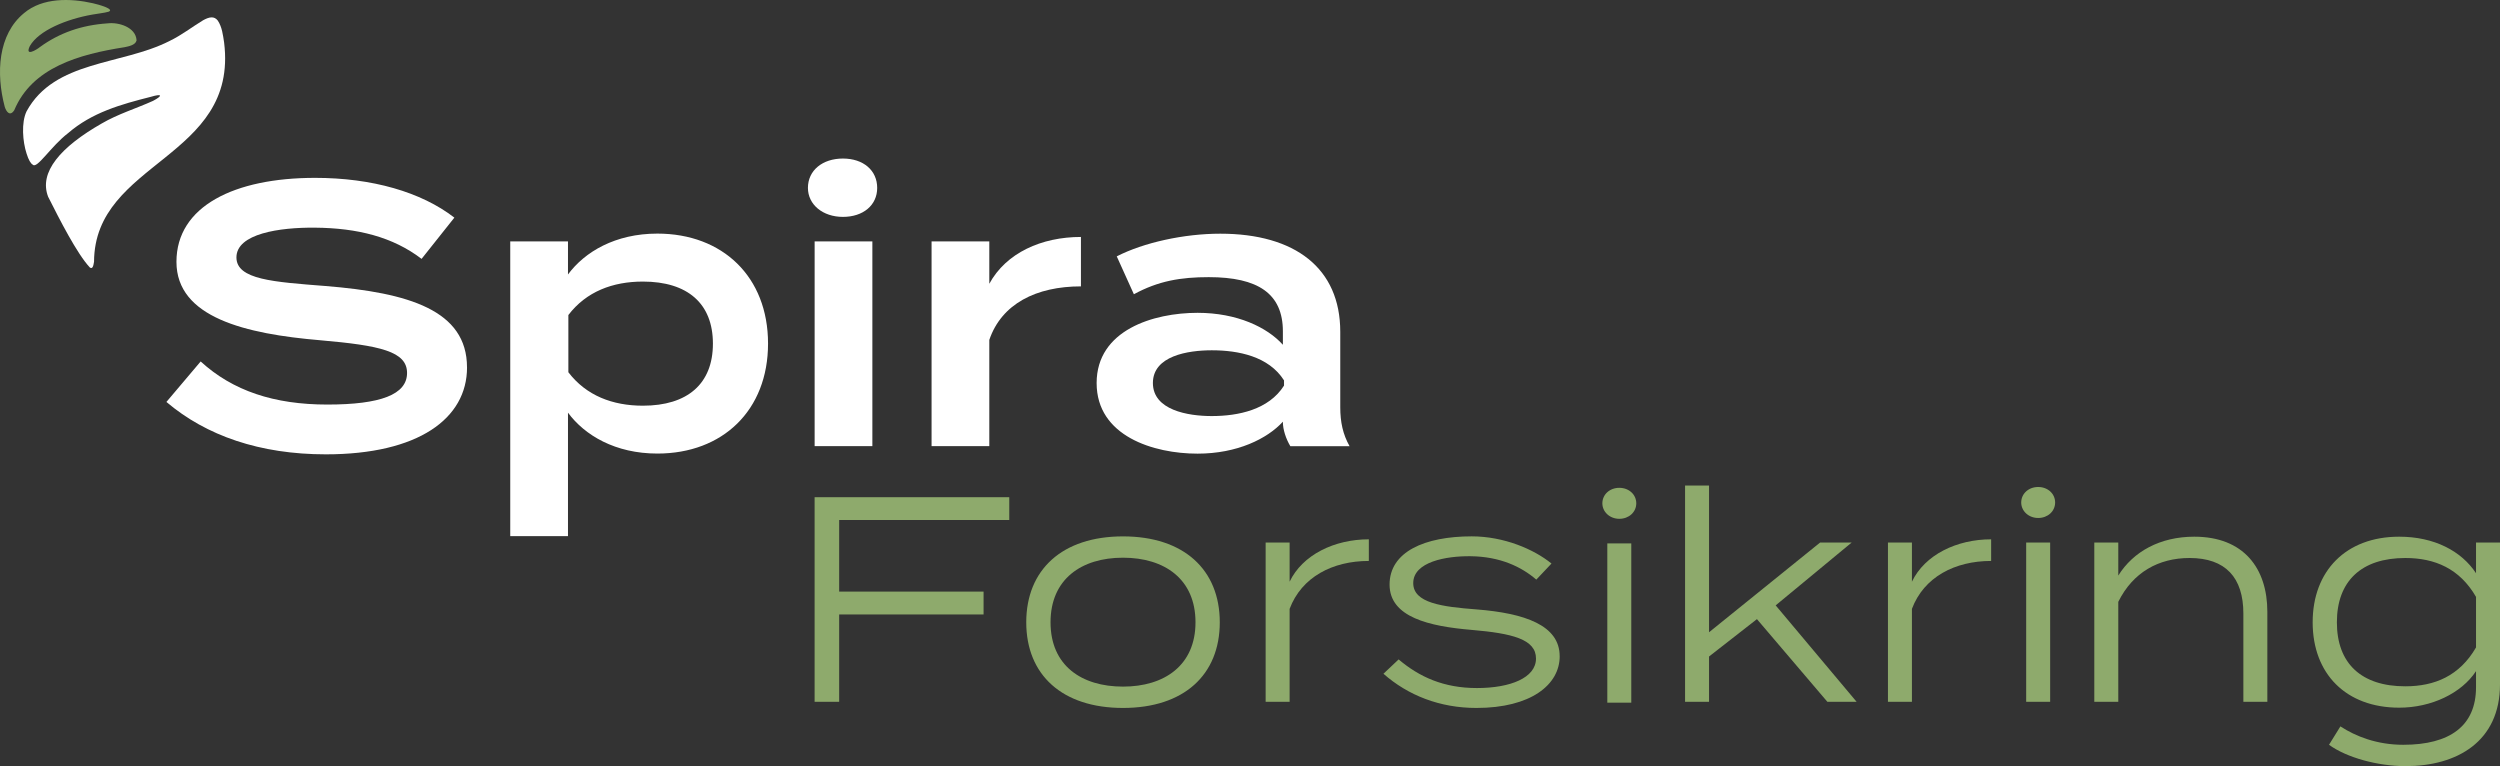 <?xml version="1.0" encoding="UTF-8"?>
<svg xmlns="http://www.w3.org/2000/svg" id="Layer_2" data-name="Layer 2" viewBox="0 0 901.97 276.41">
  <rect x="0" y="0" width="901.97" height="276.41" fill="#333333" stroke="none"/>
  <defs>
    <style>
      .cls-1 {
        fill: #8eaa6c;
      }

      .cls-2 {
        fill: #fff;
      }
    </style>
  </defs>
  <g id="Layer_1-2" data-name="Layer 1">
    <g>
      <g>
        <path class="cls-2" d="M168.5,132.55c0,18.5-17.61,31.37-50.94,31.37-23.79,0-43.14-6.7-57.52-18.9l12.36-14.61c11.56,10.59,26.48,15.55,45.7,15.55s28.76-3.62,28.76-11.4-9.68-9.92-31.32-11.8c-26.88-2.28-51.88-8.18-51.88-28.29s20.97-30.3,50-30.3c20.56,0,38.3,5.09,50.27,14.35l-11.83,14.88c-10.35-7.91-23.12-11.13-38.44-11.26-12.77-.13-28.36,2.15-28.36,10.73,0,8.04,13.44,8.85,32.12,10.32,29.97,2.41,51.07,8.71,51.07,29.36Z"></path>
        <path class="cls-2" d="M204.92,148.91v44.52h-20.83v-106.33h20.83v11.93c6.05-8.18,17.07-14.75,32.26-14.75,23.52,0,39.92,15.55,39.92,39.68s-16.4,39.68-39.92,39.68c-15.19,0-26.21-6.57-32.26-14.75ZM205.06,113.65v20.65c6.45,8.45,15.99,12.07,26.88,12.07,16.13,0,25.27-7.91,25.27-22.39s-9.14-22.39-25.27-22.39c-10.89,0-20.43,3.62-26.88,12.07Z"></path>
        <path class="cls-2" d="M291.49,67.79c0-6.3,5.24-10.59,12.63-10.59s12.36,4.29,12.36,10.59-5.11,10.46-12.36,10.46-12.63-4.42-12.63-10.46ZM314.74,160.97h-20.83v-73.87h20.83v73.87Z"></path>
        <path class="cls-2" d="M336.1,160.97v-73.87h20.83v15.28c6.05-11.13,18.82-16.89,33.06-16.89v17.83c-16.13,0-28.63,6.3-33.06,19.31v38.34h-20.83Z"></path>
        <path class="cls-2" d="M483.55,119.68v27.22c0,5.36.94,9.79,3.36,14.08h-21.37c-1.61-2.68-2.69-6.03-2.69-8.71v-.13c-5.64,6.17-16.53,11.53-30.78,11.53-15.86,0-36.42-6.3-36.42-25.47s20.56-25.34,36.42-25.34c14.25,0,25.13,5.23,30.78,11.53v-4.83c0-13.67-9-19.57-26.75-19.57-10.08,0-18.14,1.34-27.01,6.17l-6.18-13.67c9.68-4.96,24.19-8.18,37.36-8.18,27.01,0,43.28,12.47,43.28,35.39ZM463.26,137.24c-5.51-8.71-16.53-10.86-26.07-10.86-8.6,0-21.24,2.01-21.24,11.8s12.63,11.93,21.24,11.93c9.54,0,20.56-2.28,26.07-10.99v-1.88Z"></path>
      </g>
      <path class="cls-1" d="M49.24,14.68c-.43,1.57-2.74,2.03-4.3,2.35-16.4,2.57-33.34,7.28-39.8,22.74-1.53,2.35-2.85.6-3.42-1.19C-1.51,26.41-.72,12.42,8.66,4.74,15.35-.93,25.47-.65,33.47,1.16c2.11.47,8.05,2.15,5.72,3.06-1.59.48-4.02.68-5.85,1.04-9.29,1.62-19.34,5.71-22.57,11.35-1.89,3.9,2.22,1.51,3.7.32,6.95-5.05,14.95-7.88,24.34-8.5,4-.5,10.19,1.39,10.46,6.1l-.03.15Z"></path>
      <path class="cls-2" d="M17.39,71.05c-3.5-8.91,4.52-18.05,19.28-26.48,5.93-3.47,12.61-5.48,18.55-8.18,3.58-1.89,3.33-2.7-.77-1.47-10.91,2.76-21.27,5.67-29.89,13.12-6.14,4.68-11.24,13.08-12.73,11.37-.73-.39-1.5-1.64-2.23-3.96-1.42-4.34-1.97-11.19-.02-15.27,10.1-18.54,34.37-16.59,51.6-25.4,4.27-2.05,8-4.98,12.1-7.47,2.15-1.19,3.97-1.62,5.3.12,1.53,2.31,1.86,5.16,2.28,7.94,5.19,41.97-46.77,42.68-46.93,79.07-.26,1.83-.66,2.67-1.51,2.07-4.61-4.89-11.05-17.57-14.94-25.3"></path>
      <g>
        <path class="cls-1" d="M302.76,187.61v25.84h52.1v8.23h-52.1v31.53h-8.86v-73.82h70.23v8.23h-61.38Z"></path>
        <path class="cls-1" d="M370.26,224.52c0-18.98,12.97-31,34.91-31s34.91,12.02,34.91,31-12.97,30.9-34.91,30.9-34.91-11.92-34.91-30.9ZM431.32,224.52c0-15.61-11.18-23.31-26.15-23.31s-26.15,7.7-26.15,23.31,11.18,23.2,26.15,23.2,26.15-7.7,26.15-23.2Z"></path>
        <path class="cls-1" d="M456.63,253.21v-57.47h8.65v14.13c4.64-9.7,16.13-15.29,28.58-15.29v7.8c-13.08,0-24.25,5.8-28.58,17.29v33.54h-8.65Z"></path>
        <path class="cls-1" d="M562.72,236.75c0,10.33-10.44,18.67-30.05,18.67-13.18,0-24.68-4.53-33.54-12.34l5.48-5.17c7.49,6.33,16.24,10.33,28.26,10.33s21.3-3.69,21.3-10.65-8.54-9.07-23.2-10.33c-15.19-1.27-29.63-4.53-29.63-16.35s12.65-17.4,29.63-17.4c11.6,0,22.46,4.64,28.79,9.81l-5.48,5.8c-5.38-4.64-13.08-8.33-23.73-8.44-8.75-.11-20.67,2-20.67,9.7,0,7.17,10.33,8.54,22.88,9.49,17.3,1.37,29.95,5.69,29.95,16.87Z"></path>
        <path class="cls-1" d="M578.11,181.59c0-3.16,2.64-5.59,6.12-5.59s6.12,2.43,6.12,5.59-2.64,5.59-6.12,5.59-6.12-2.53-6.12-5.59ZM588.55,253.51h-8.65v-57.47h8.65v57.47Z"></path>
        <path class="cls-1" d="M633.9,223.36l-17.3,13.5v16.35h-8.65v-78.04h8.65v52.94l40.07-32.37h11.39l-27.42,22.67,29.21,34.8h-10.55l-25.42-29.84Z"></path>
        <path class="cls-1" d="M681.15,253.21v-57.47h8.65v14.13c4.64-9.7,16.13-15.29,28.58-15.29v7.8c-13.08,0-24.25,5.8-28.58,17.29v33.54h-8.65Z"></path>
        <path class="cls-1" d="M729.23,181.29c0-3.16,2.64-5.59,6.12-5.59s6.12,2.43,6.12,5.59-2.64,5.59-6.12,5.59-6.12-2.53-6.12-5.59ZM739.67,253.21h-8.65v-57.47h8.65v57.47Z"></path>
        <path class="cls-1" d="M755.6,253.21v-57.47h8.65v11.92c5.38-8.65,15.08-14.03,27.42-14.03,17.82,0,26.36,11.39,26.36,27.1v32.48h-8.65v-31.85c0-12.97-6.43-20.04-19.4-20.04-11.18,0-20.46,5.17-25.73,15.82v36.07h-8.65Z"></path>
        <path class="cls-1" d="M901.97,246.88c0,20.67-15.5,29.53-34.06,29.53-10.23,0-21.41-3.16-27.63-7.7l4.11-6.64c5.48,3.59,13.18,6.64,22.67,6.64,16.87,0,26.26-6.85,26.26-20.77v-5.8c-5.27,8.01-16.13,13.18-27.73,13.18-19.19,0-31.21-12.23-31.21-30.79s12.02-30.9,31.21-30.9c12.65,0,22.46,5.17,27.73,13.18v-11.07h8.65v51.15ZM893.32,233.59v-18.24c-5.91-10.23-14.87-14.03-25.52-14.03-15.82,0-24.68,8.33-24.68,23.2s8.86,23.09,24.68,23.09c10.65,0,19.61-3.8,25.52-14.03Z"></path>
      </g>
    </g>
  </g>
</svg>
